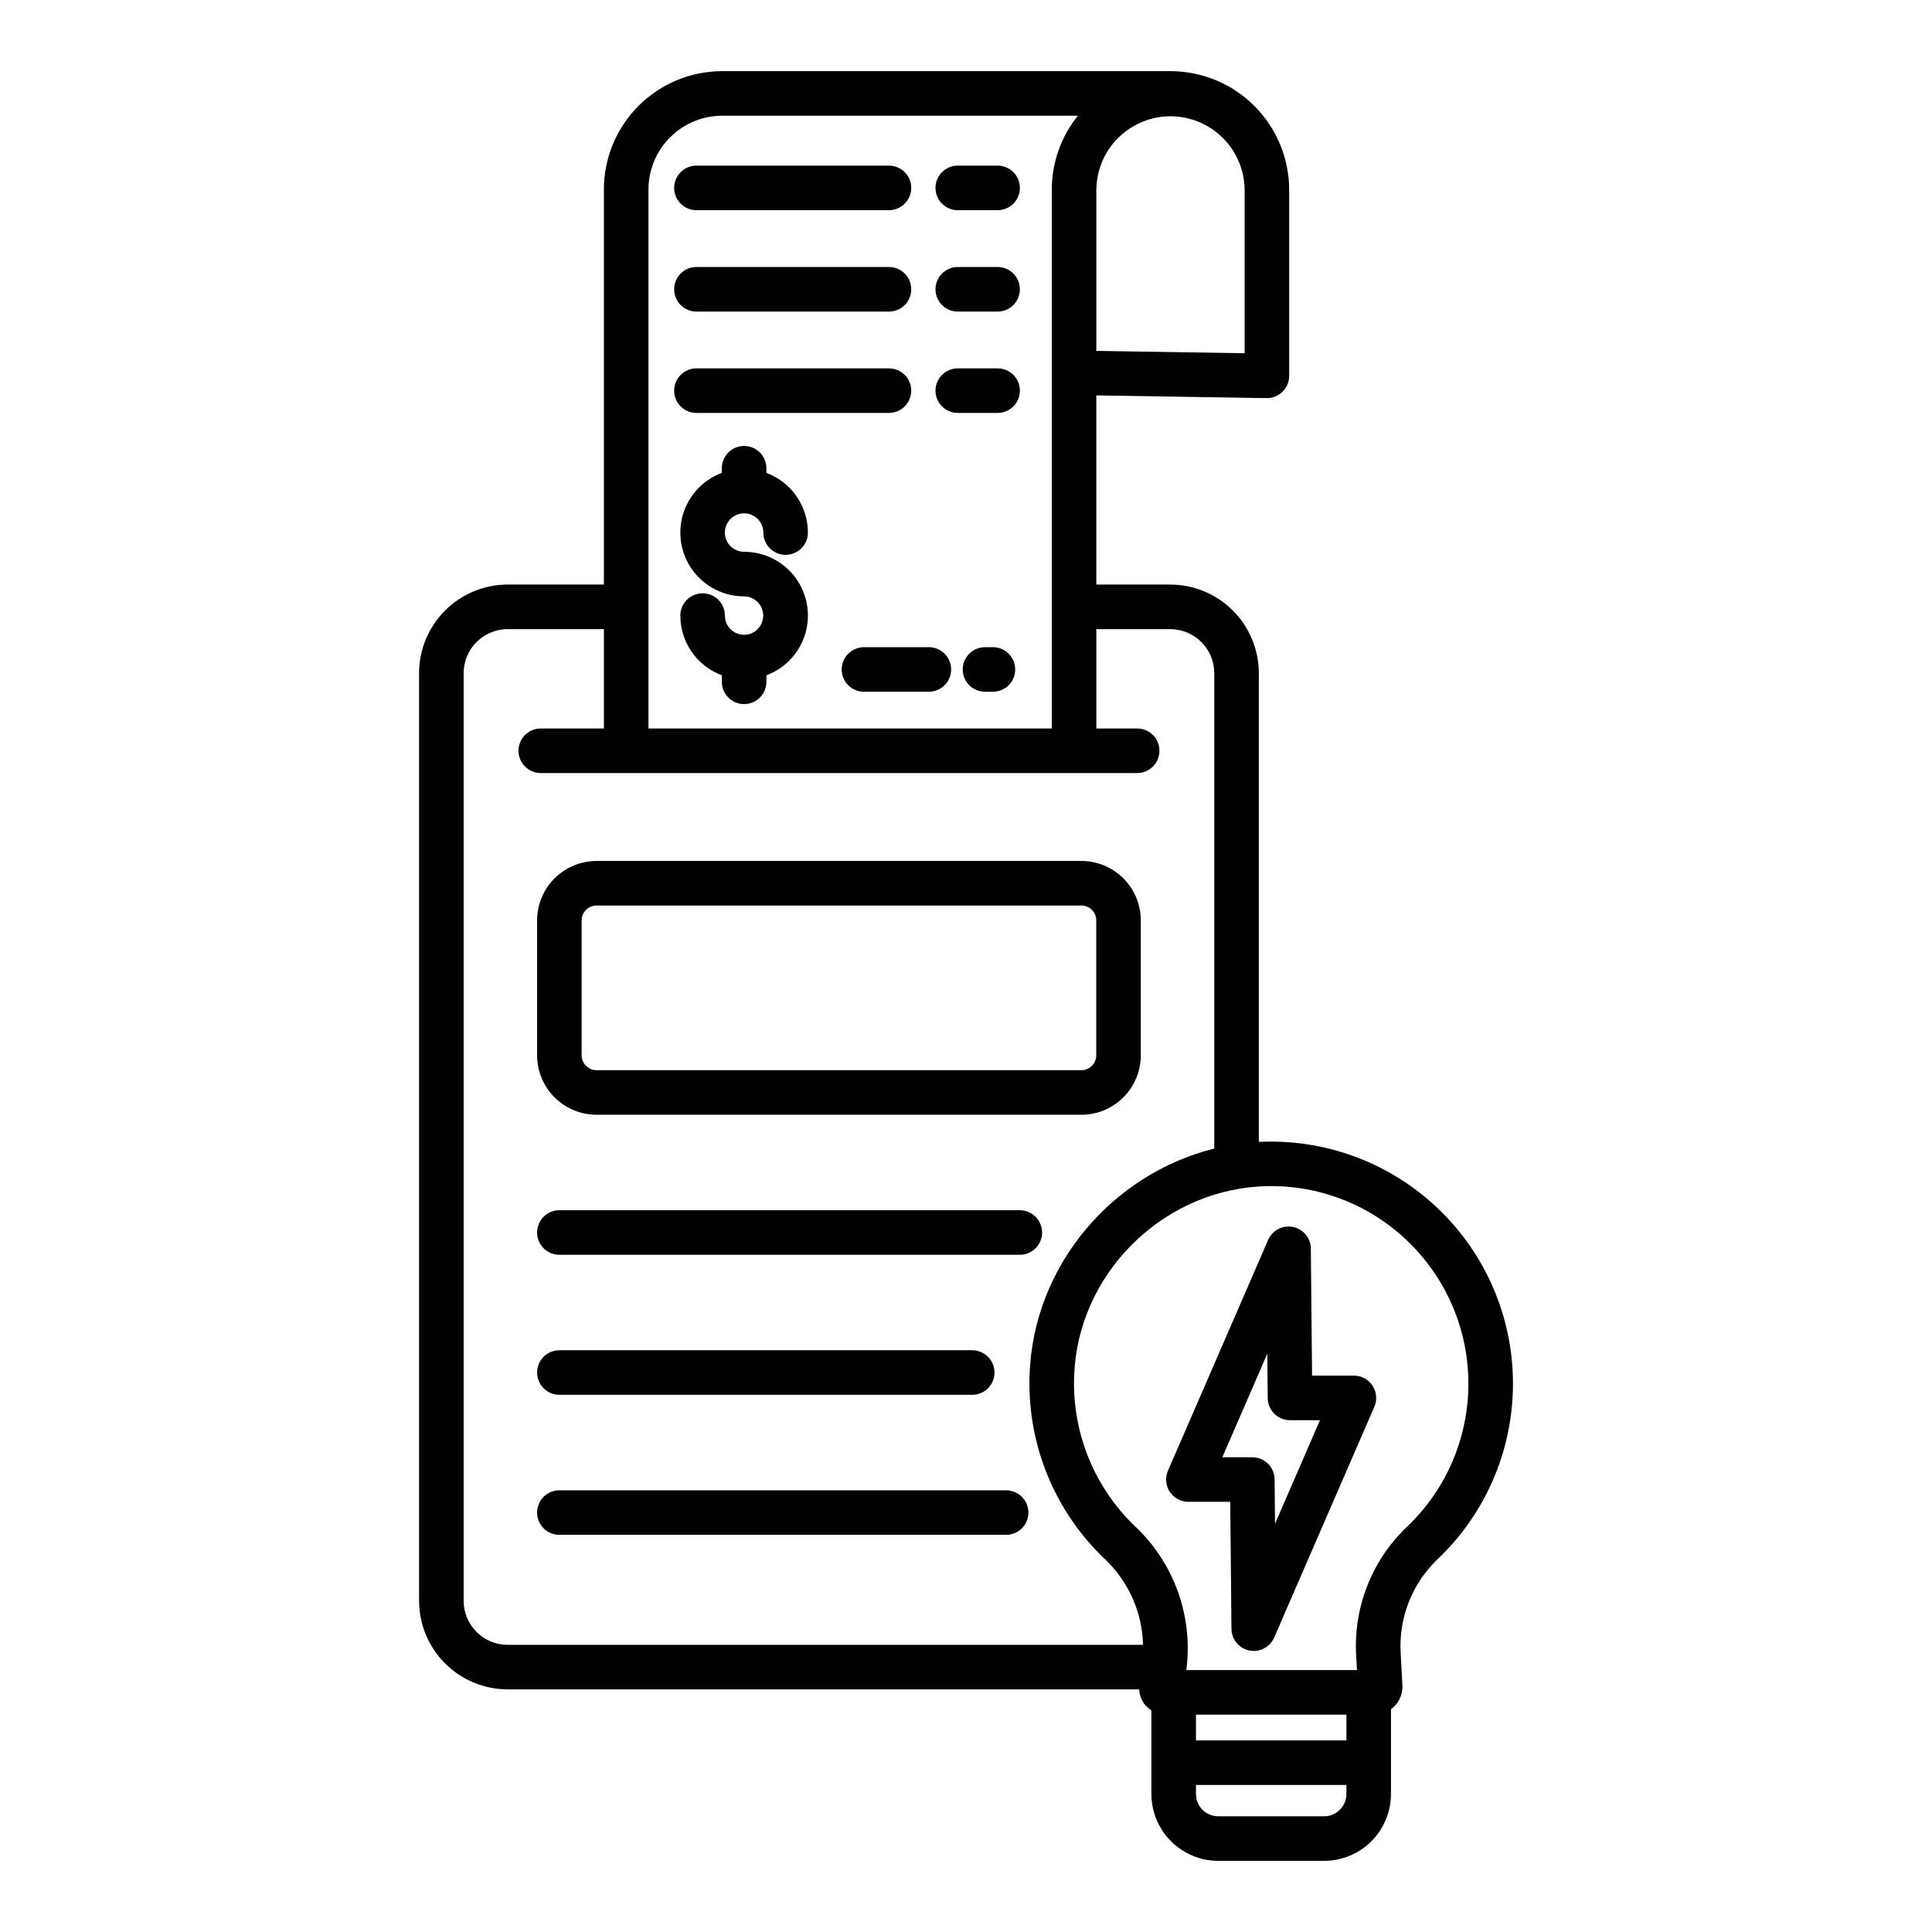 <?xml version="1.0" encoding="UTF-8"?>
<!-- The Best Svg Icon site in the world: iconSvg.co, Visit us! https://iconsvg.co -->
<svg fill="#000000" width="800px" height="800px" version="1.1" viewBox="144 144 512 512" xmlns="http://www.w3.org/2000/svg">
 <g>
  <path d="m278.53 591.7h167.37c0.051 1.348 0.496 2.648 1.281 3.742 0.527 0.73 1.191 1.352 1.953 1.832v22.148c0.008 4.699 1.875 9.207 5.199 12.527 3.32 3.324 7.828 5.195 12.527 5.199h28.043c4.699-0.008 9.203-1.875 12.523-5.195 3.32-3.324 5.191-7.828 5.195-12.527v-22.453c1.957-1.422 3.094-3.719 3.035-6.137 0-0.055 0-0.109-0.008-0.164l-0.43-8.184v-0.031c-0.668-9.359 2.832-18.539 9.566-25.074 0.895-0.844 1.777-1.723 2.625-2.617 11.805-12.48 18.109-29.172 17.504-46.34-0.602-17.164-8.066-33.375-20.719-44.992-12.652-11.617-29.434-17.676-46.59-16.82v-124.23c-0.008-6.223-2.484-12.188-6.883-16.586s-10.363-6.875-16.582-6.883h-19.602v-50.129l45.105 0.719c1.582 0.023 3.109-0.586 4.238-1.695s1.766-2.629 1.766-4.211v-49.289c-0.012-8.34-3.328-16.336-9.223-22.234-5.898-5.894-13.895-9.211-22.234-9.219h-118.81c-8.309 0.008-16.277 3.312-22.152 9.188s-9.18 13.84-9.188 22.148v104.72h-25.512c-6.223 0.008-12.188 2.484-16.586 6.883-4.398 4.398-6.875 10.363-6.879 16.586v245.85c0.004 6.219 2.481 12.184 6.879 16.582 4.398 4.398 10.363 6.875 16.586 6.879zm182.42 6.691h39.867v6.828l-39.871 0.004zm33.953 26.949h-28.047c-3.262-0.004-5.906-2.648-5.91-5.914v-2.398h39.867v2.398c-0.004 3.266-2.648 5.91-5.91 5.914zm21.844-152.7c10.094 9.535 15.984 22.691 16.375 36.574 0.391 13.879-4.75 27.348-14.293 37.434-0.688 0.73-1.414 1.449-2.152 2.148h-0.004c-9.27 8.926-14.117 21.492-13.246 34.332l0.184 3.461-45.223 0.004c1.848-14-3.086-28.035-13.273-37.805-11.059-10.41-17.059-25.102-16.449-40.273 0.961-26.348 22.469-48.352 48.914-50.086 14.465-0.914 28.656 4.234 39.172 14.211zm-42.906-278.32v43.297l-39.301-0.629v-42.668c0.051-6.984 3.809-13.422 9.867-16.898 6.059-3.481 13.508-3.481 19.566 0 6.059 3.477 9.812 9.914 9.863 16.898zm-138.46-19.648h94.266c-4.481 5.57-6.922 12.504-6.914 19.648v142.74h-106.88v-142.86c0.004-5.176 2.066-10.141 5.727-13.801 3.66-3.664 8.625-5.723 13.805-5.731zm-68.512 147.72c0.008-6.438 5.223-11.652 11.66-11.66h25.512v26.32h-16.727l-0.004 0.004c-3.258 0-5.902 2.641-5.902 5.902s2.644 5.906 5.902 5.906h158.05c3.262 0 5.902-2.644 5.902-5.906s-2.641-5.902-5.902-5.902h-10.82v-26.32h19.594l0.004-0.004c6.434 0.008 11.648 5.223 11.656 11.66v125.99c-27.195 6.766-47.891 31.145-48.93 59.688l-0.004-0.004c-0.738 18.57 6.606 36.555 20.133 49.297 6.152 5.91 9.723 14.008 9.93 22.535h-168.39c-6.438-0.008-11.652-5.219-11.66-11.656z"/>
  <path d="m302.08 439.42h128.5c4.176-0.004 8.176-1.664 11.129-4.617 2.949-2.949 4.609-6.953 4.617-11.129v-35.766c-0.008-4.172-1.668-8.176-4.617-11.125-2.953-2.953-6.953-4.613-11.129-4.617h-128.5c-4.172 0.004-8.176 1.664-11.129 4.617-2.949 2.949-4.609 6.953-4.613 11.125v35.766c0.004 4.176 1.664 8.18 4.613 11.129 2.953 2.953 6.953 4.613 11.129 4.617zm-3.938-51.512c0-2.172 1.766-3.934 3.938-3.934h128.5c1.043 0 2.047 0.414 2.785 1.152 0.738 0.738 1.152 1.738 1.152 2.781v35.766c0 1.047-0.414 2.047-1.152 2.785-0.738 0.738-1.742 1.152-2.785 1.152h-128.5c-2.172 0-3.938-1.762-3.938-3.938z"/>
  <path d="m341.2 280.04c2.812 0 5.094 2.281 5.098 5.098 0 3.262 2.641 5.902 5.902 5.902 3.262 0 5.906-2.641 5.906-5.902-0.008-3.445-1.062-6.805-3.031-9.629-1.965-2.828-4.746-4.988-7.973-6.191v-1.227c0-3.262-2.644-5.906-5.902-5.906-3.262 0-5.906 2.644-5.906 5.906v1.227c-4.988 1.855-8.812 5.961-10.312 11.066-1.504 5.109-0.508 10.629 2.684 14.891 3.191 4.262 8.207 6.773 13.535 6.769 2.785 0.02 5.039 2.281 5.055 5.07 0.012 2.789-2.219 5.07-5.004 5.121h-0.051-0.051c-2.793-0.031-5.043-2.301-5.047-5.094 0-3.262-2.644-5.906-5.906-5.906-3.258 0-5.902 2.644-5.902 5.906 0.004 3.441 1.062 6.801 3.027 9.629s4.746 4.988 7.973 6.191v1.727c0 3.262 2.644 5.906 5.906 5.906 3.258 0 5.902-2.644 5.902-5.906v-1.727c4.992-1.855 8.816-5.961 10.316-11.07 1.504-5.109 0.508-10.629-2.684-14.891-3.195-4.262-8.211-6.769-13.535-6.766-2.816 0-5.102-2.281-5.102-5.098 0-2.816 2.285-5.098 5.102-5.098z"/>
  <path d="m397.82 226.57h10.559c3.262 0 5.906-2.644 5.906-5.906 0-3.258-2.644-5.902-5.906-5.902h-10.559c-3.262 0-5.906 2.644-5.906 5.902 0 3.262 2.644 5.906 5.906 5.906z"/>
  <path d="m328.56 226.57h51.023c3.258 0 5.902-2.644 5.902-5.906 0-3.258-2.644-5.902-5.902-5.902h-51.023c-3.258 0-5.902 2.644-5.902 5.902 0 3.262 2.644 5.906 5.902 5.906z"/>
  <path d="m397.82 199.7h10.559c3.262 0 5.906-2.644 5.906-5.906 0-3.258-2.644-5.902-5.906-5.902h-10.559c-3.262 0-5.906 2.644-5.906 5.902 0 3.262 2.644 5.906 5.906 5.906z"/>
  <path d="m328.56 199.7h51.023c3.258 0 5.902-2.644 5.902-5.906 0-3.258-2.644-5.902-5.902-5.902h-51.023c-3.258 0-5.902 2.644-5.902 5.902 0 3.262 2.644 5.906 5.902 5.906z"/>
  <path d="m397.82 253.43h10.559c3.262 0 5.906-2.644 5.906-5.906 0-3.258-2.644-5.902-5.906-5.902h-10.559c-3.262 0-5.906 2.644-5.906 5.902 0 3.262 2.644 5.906 5.906 5.906z"/>
  <path d="m328.56 253.43h51.023c3.258 0 5.902-2.644 5.902-5.906 0-3.258-2.644-5.902-5.902-5.902h-51.023c-3.258 0-5.902 2.644-5.902 5.902 0 3.262 2.644 5.906 5.902 5.906z"/>
  <path d="m367.06 321.41c0 3.262 2.644 5.906 5.906 5.906h17.191c3.258 0 5.902-2.644 5.902-5.906 0-3.258-2.644-5.902-5.902-5.902h-17.191c-3.262 0-5.906 2.644-5.906 5.902z"/>
  <path d="m407.14 315.51h-2.102c-3.262 0-5.902 2.644-5.902 5.902 0 3.262 2.641 5.906 5.902 5.906h2.102c3.262 0 5.902-2.644 5.902-5.906 0-3.258-2.641-5.902-5.902-5.902z"/>
  <path d="m292.24 476.53h122.02c3.262 0 5.906-2.641 5.906-5.902s-2.644-5.906-5.906-5.906h-122.02c-3.262 0-5.902 2.644-5.902 5.906s2.641 5.902 5.902 5.902z"/>
  <path d="m292.24 513.64h109.41c3.262 0 5.906-2.644 5.906-5.906 0-3.258-2.644-5.902-5.906-5.902h-109.41c-3.262 0-5.902 2.644-5.902 5.902 0 3.262 2.641 5.906 5.902 5.906z"/>
  <path d="m292.24 550.75h118.39c3.262 0 5.906-2.641 5.906-5.902s-2.644-5.902-5.906-5.902h-118.39c-3.262 0-5.902 2.641-5.902 5.902s2.641 5.902 5.902 5.902z"/>
  <path d="m454 539.33c1.094 1.664 2.949 2.668 4.938 2.668h11.09l0.324 33.68c0.031 2.785 2.004 5.168 4.731 5.723 2.731 0.555 5.473-0.875 6.586-3.426l26.551-61.16c0.793-1.824 0.613-3.926-0.477-5.59-1.09-1.664-2.945-2.664-4.934-2.668h-11.094l-0.328-33.68h0.004c-0.031-2.781-2.004-5.168-4.731-5.719-2.731-0.555-5.473 0.875-6.586 3.426l-26.547 61.156c-0.793 1.824-0.617 3.926 0.473 5.59zm25.848-36.59 0.113 11.777 0.004 0.004c0.031 3.234 2.668 5.844 5.906 5.844h7.938l-11.914 27.449-0.113-11.777h-0.004c-0.031-3.238-2.664-5.848-5.902-5.848h-7.938z"/>
 </g>
</svg>